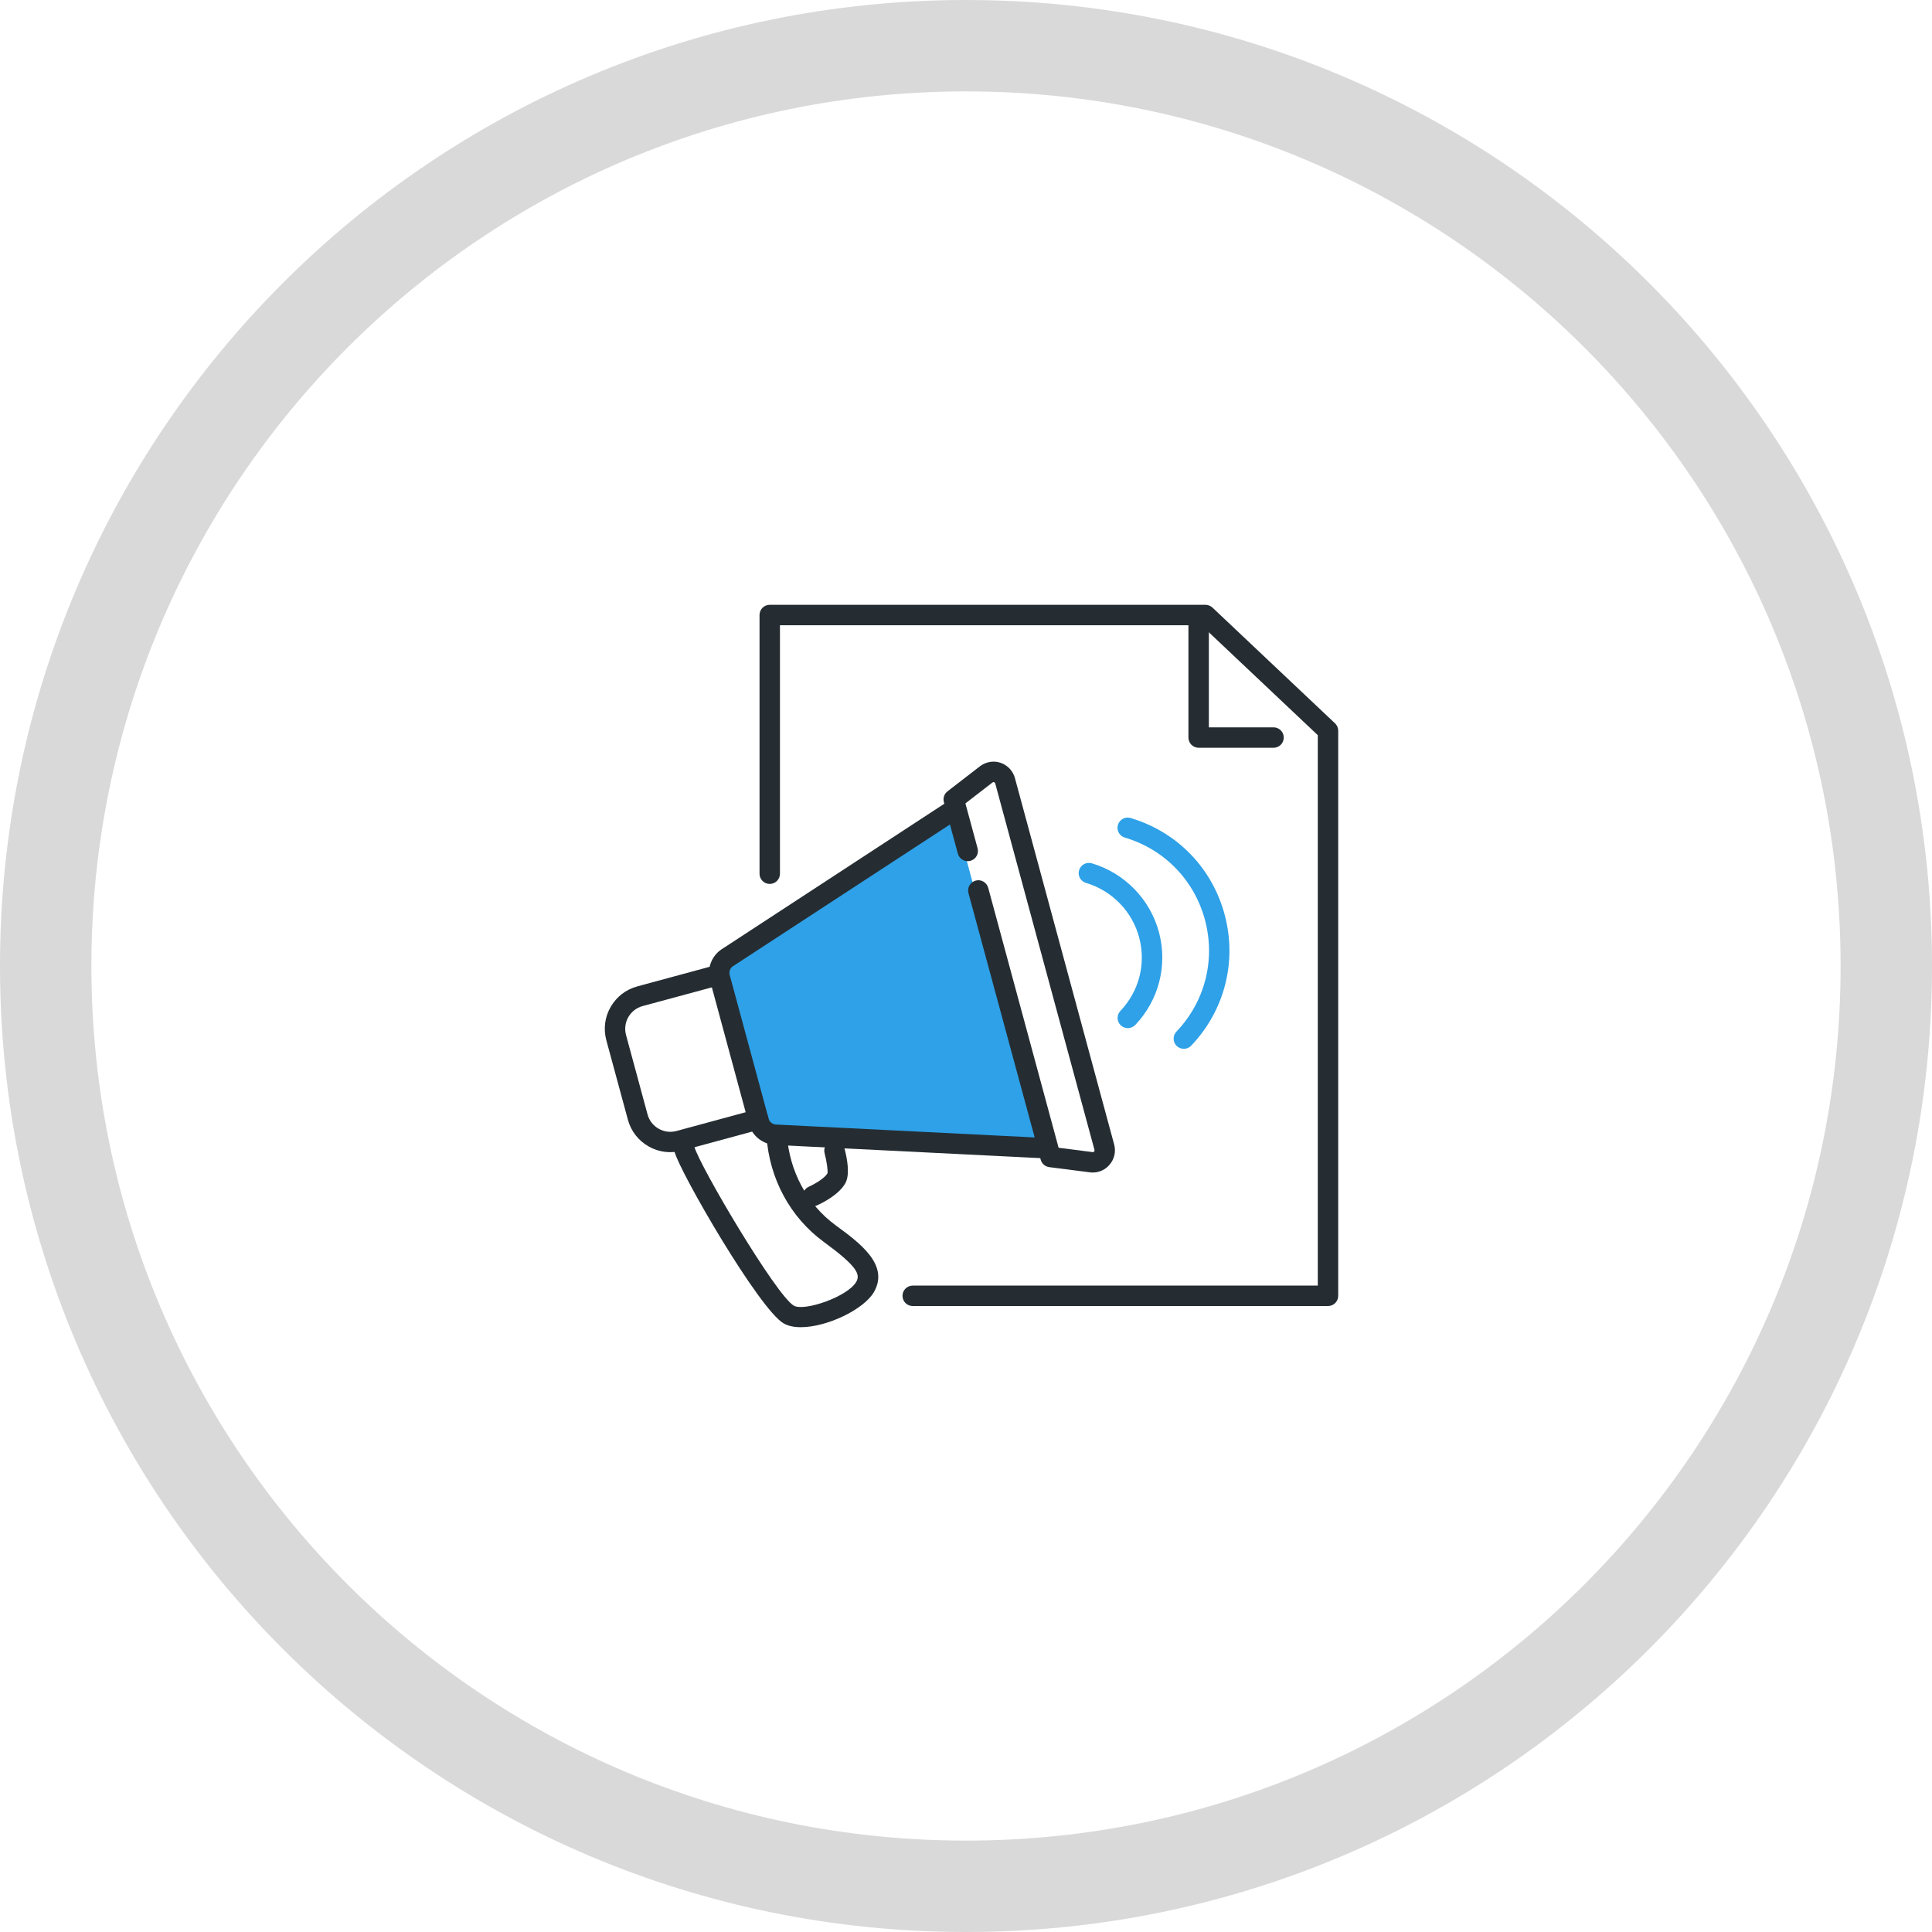 <svg width="115" height="115" viewBox="0 0 115 115" fill="none" xmlns="http://www.w3.org/2000/svg">
<g clip-path="url(#clip0_553_2499)">
<path d="M115 57.5C115 89.256 89.256 115 57.5 115C25.744 115 0 89.256 0 57.5C0 25.744 25.744 0 57.5 0C89.256 0 115 25.744 115 57.5ZM5.44 57.5C5.44 86.252 28.748 109.56 57.5 109.56C86.252 109.56 109.56 86.252 109.56 57.5C109.56 28.748 86.252 5.44 57.5 5.44C28.748 5.44 5.44 28.748 5.44 57.5Z" fill="#D9D9D9"/>
<path d="M79.048 77.74H54.328C53.992 77.74 53.72 77.468 53.72 77.132C53.72 76.796 53.992 76.524 54.328 76.524H78.44V43.76L71.51 37.216H46.426V52.007C46.426 52.343 46.154 52.615 45.818 52.615C45.482 52.615 45.21 52.343 45.21 52.007V36.608C45.21 36.272 45.482 36 45.818 36H71.753C71.907 36 72.057 36.061 72.171 36.166L79.465 43.055C79.587 43.169 79.656 43.331 79.656 43.497V77.132C79.656 77.468 79.384 77.74 79.048 77.74Z" fill="#252D32"/>
<path d="M43.476 57C43.103 57.259 42.933 57.725 43.05 58.167L45.352 66.665C45.469 67.102 45.854 67.422 46.308 67.459L62.153 68.249L56.755 48.319L43.476 57Z" fill="#2EA1E8"/>
<path d="M62.072 68.942C62.06 68.942 62.052 68.942 62.04 68.942L46.094 68.148C45.364 68.091 44.76 67.588 44.574 66.904L42.26 58.353C42.074 57.664 42.341 56.927 42.929 56.521L56.31 47.776C56.589 47.594 56.966 47.671 57.153 47.955C57.335 48.234 57.258 48.611 56.974 48.797L43.609 57.526C43.46 57.632 43.383 57.838 43.435 58.033L45.749 66.584C45.802 66.778 45.972 66.92 46.171 66.936L62.096 67.73C62.433 67.746 62.688 68.03 62.672 68.367C62.664 68.687 62.392 68.942 62.072 68.942Z" fill="#252D32"/>
<path d="M39.894 68.581C39.444 68.581 38.998 68.464 38.597 68.233C37.989 67.884 37.555 67.321 37.373 66.644L36.092 61.923C35.91 61.246 35.999 60.541 36.348 59.938C36.696 59.33 37.259 58.896 37.936 58.714L42.645 57.437C42.969 57.348 43.301 57.542 43.391 57.867C43.48 58.191 43.285 58.523 42.961 58.612L38.252 59.885C37.892 59.982 37.588 60.217 37.401 60.541C37.215 60.865 37.166 61.246 37.264 61.607L38.544 66.332C38.641 66.693 38.876 66.997 39.2 67.183C39.525 67.37 39.906 67.418 40.266 67.321L44.975 66.044C45.299 65.955 45.632 66.15 45.721 66.47C45.81 66.794 45.615 67.126 45.291 67.216L40.582 68.492C40.355 68.549 40.124 68.581 39.894 68.581Z" fill="#252D32"/>
<path d="M47.67 79C47.273 79 46.92 78.931 46.645 78.773C45.202 77.947 40.493 69.826 40.149 68.553C40.06 68.229 40.254 67.897 40.578 67.807C40.898 67.718 41.235 67.913 41.324 68.237C41.64 69.4 46.207 77.12 47.253 77.719C47.869 78.072 50.458 77.189 50.969 76.297C51.228 75.847 50.997 75.357 49.028 73.918C47.038 72.46 45.798 70.166 45.624 67.621C45.603 67.285 45.855 66.997 46.191 66.973C46.523 66.952 46.815 67.204 46.839 67.54C46.985 69.724 48.047 71.694 49.745 72.938C51.171 73.983 52.95 75.284 52.022 76.905C51.419 77.951 49.214 79 47.67 79Z" fill="#252D32"/>
<path d="M48.387 71.807C48.152 71.807 47.929 71.673 47.828 71.442C47.694 71.134 47.832 70.778 48.14 70.64C48.505 70.478 49.093 70.125 49.255 69.841C49.287 69.716 49.214 69.132 49.084 68.65C48.995 68.326 49.19 67.994 49.514 67.904C49.842 67.811 50.17 68.01 50.26 68.33C50.41 68.889 50.62 69.906 50.312 70.441C49.899 71.162 48.841 71.657 48.635 71.746C48.55 71.791 48.468 71.807 48.387 71.807Z" fill="#252D32"/>
<path d="M65.047 69.793C65.01 69.793 64.97 69.793 64.933 69.789L62.457 69.473C62.214 69.44 62.011 69.266 61.947 69.031L57.647 53.162C57.558 52.838 57.752 52.505 58.077 52.416C58.401 52.327 58.733 52.522 58.822 52.846L63.012 68.318L65.063 68.581C65.075 68.581 65.103 68.569 65.128 68.541C65.152 68.512 65.156 68.48 65.148 68.448L59.24 46.633C59.231 46.597 59.207 46.573 59.175 46.56C59.142 46.548 59.11 46.552 59.081 46.573L57.465 47.821L58.19 50.495C58.279 50.82 58.085 51.152 57.76 51.241C57.436 51.326 57.104 51.136 57.015 50.812L56.184 47.744C56.119 47.505 56.204 47.254 56.399 47.103L58.356 45.592C58.729 45.329 59.179 45.264 59.584 45.414C59.989 45.56 60.297 45.896 60.411 46.309L66.319 68.123C66.433 68.541 66.335 68.987 66.056 69.315C65.808 69.619 65.436 69.793 65.047 69.793Z" fill="#252D32"/>
<path d="M67.13 61.198C66.98 61.198 66.83 61.141 66.712 61.032C66.469 60.801 66.461 60.416 66.692 60.172C67.798 59.009 68.22 57.384 67.814 55.828C67.409 54.264 66.194 53.012 64.641 52.554C64.321 52.461 64.135 52.12 64.232 51.8C64.325 51.476 64.67 51.294 64.986 51.387C66.943 51.962 68.479 53.547 68.994 55.52C69.504 57.486 68.973 59.536 67.575 61.011C67.45 61.133 67.288 61.198 67.13 61.198Z" fill="#2EA1E8"/>
<path d="M70.469 62.43C70.319 62.43 70.165 62.373 70.047 62.264C69.804 62.033 69.796 61.648 70.027 61.404C71.713 59.638 72.353 57.17 71.737 54.807C71.113 52.412 69.326 50.56 66.951 49.855C66.631 49.758 66.445 49.422 66.542 49.102C66.639 48.777 66.976 48.595 67.296 48.692C70.08 49.519 72.179 51.691 72.912 54.503C73.634 57.275 72.88 60.169 70.903 62.243C70.789 62.365 70.627 62.43 70.469 62.43Z" fill="#2EA1E8"/>
<path d="M75.806 44.51H71.348C71.012 44.51 70.74 44.239 70.74 43.902V37.013C70.74 36.677 71.012 36.405 71.348 36.405C71.684 36.405 71.956 36.677 71.956 37.013V43.294H75.806C76.142 43.294 76.414 43.566 76.414 43.902C76.414 44.239 76.142 44.51 75.806 44.51Z" fill="#252D32"/>
</g>
<defs>
<clipPath id="clip0_553_2499">
<rect width="115" height="115" fill="white"/>
</clipPath>
</defs>
</svg>
